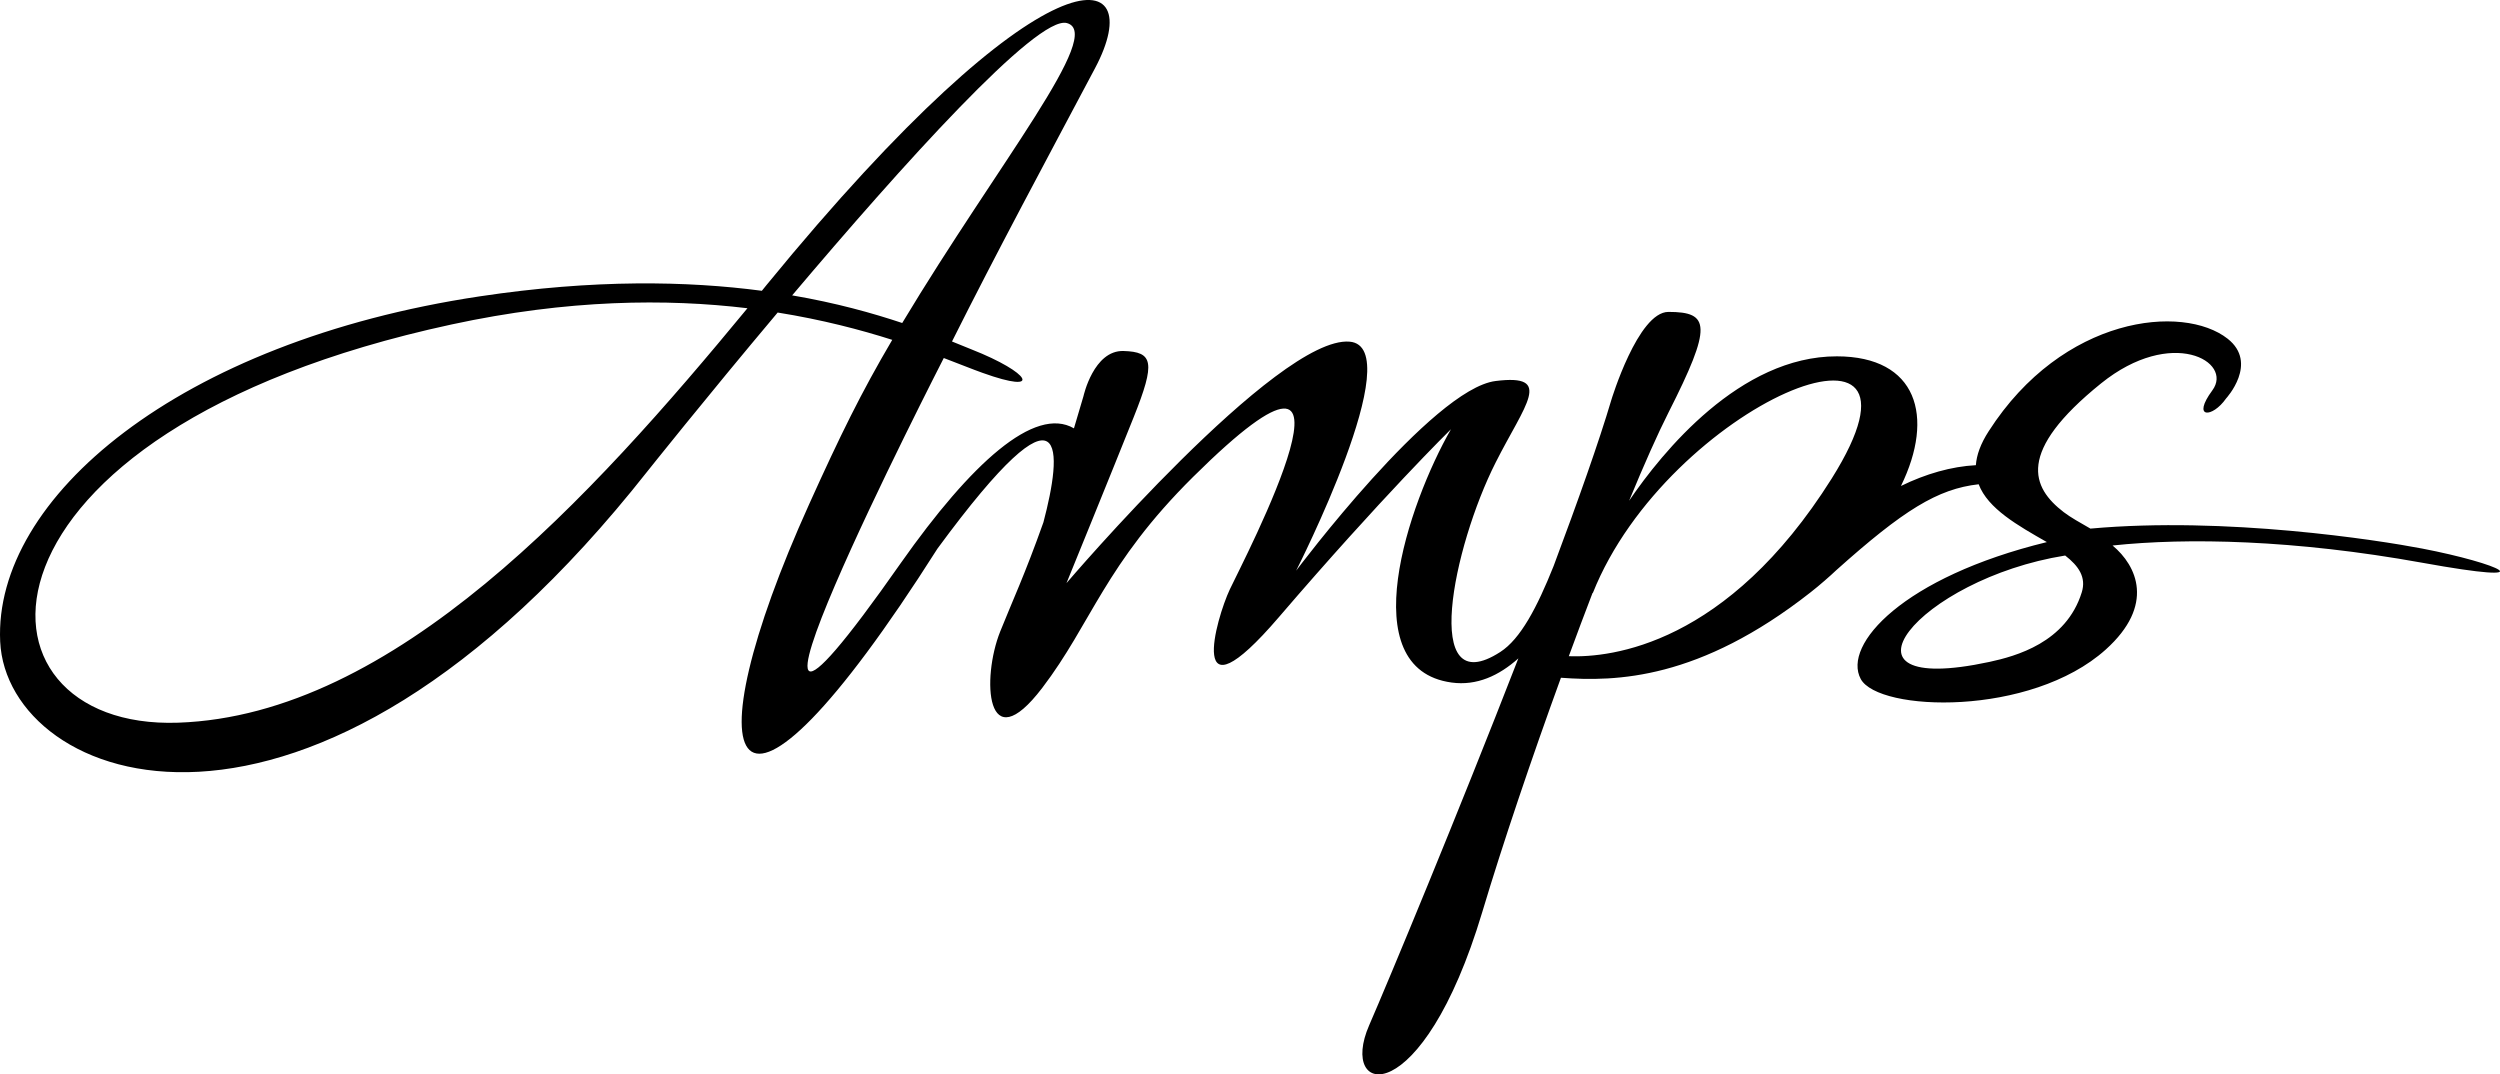 <?xml version="1.0" encoding="UTF-8"?> <svg xmlns="http://www.w3.org/2000/svg" xmlns:xlink="http://www.w3.org/1999/xlink" version="1.1" id="Layer_1" x="0px" y="0px" width="220px" height="94.544px" viewBox="0 0 220 94.544" fill="#000" xml:space="preserve"> <path d="M213.146,48.272c-3.889-0.747-17.271-2.832-29.188-1.755c-0.897-0.518-1.748-0.986-2.351-1.449 c-2.823-2.165-4.2-5.291,3.286-11.329c6.215-5.009,11.66-1.921,9.798,0.606c-1.861,2.521-0.004,2.451,1.205,0.719 c0,0,2.869-3.107,0.136-5.257c-3.924-3.081-14.5-2.026-21.024,8.137c-0.721,1.113-1.068,2.105-1.131,2.992 c-2.147,0.112-4.408,0.759-6.592,1.829c2.991-6.117,1.422-11.398-5.634-11.408c-8.531-0.012-15.36,8.411-18.288,12.707 c1.322-3.209,2.521-5.896,3.46-7.754c3.891-7.674,3.641-8.863,0-8.863c-2.679,0-5.026,7.752-5.026,7.752 c-1.088,3.677-2.924,8.86-5.079,14.612c-1.457,3.645-2.91,6.414-4.693,7.562c-7.023,4.535-4.157-9.255-0.413-16.663 c2.587-5.132,5.145-7.826,0-7.182c-5.583,0.703-17.552,16.69-17.552,16.69s10.018-19.705,4.705-20.153 c-6.337-0.539-24.915,21.25-24.915,21.25s3.968-9.731,5.91-14.593c1.946-4.864,1.724-5.76-0.895-5.835 c-2.622-0.077-3.517,3.966-3.517,3.966c-0.291,1-0.572,1.942-0.841,2.841c-3.453-2.013-9.059,3.088-15.222,11.835 c-20.498,29.276,3.768-18.024,3.768-18.024c1.393,0.528,2.532,0.993,3.413,1.306c5.36,1.93,4.221-0.018-0.964-2.061 c-0.497-0.196-1.073-0.436-1.726-0.7c3.89-7.776,8.384-16.128,12.582-24.039c4.933-9.28-4.181-11.137-28.885,19.047 c-0.143,0.175-0.289,0.354-0.43,0.531c-6.537-0.863-14.742-1.027-24.832,0.49C15.683,30.067-0.568,43.844,0.015,56.453 C0.6,69.059,27.091,79.405,56.974,41.475c0,0,5.06-6.359,11.461-13.972c3.919,0.629,7.287,1.514,10.083,2.404 c-2.733,4.644-4.581,8.415-7.308,14.453c-10.552,23.345-7.212,33.062,11.287,3.919c11.676-15.884,10.951-8.458,9.324-2.315 c-1.616,4.558-2.784,7.061-3.804,9.612c-1.646,4.118-1.267,11.467,3.696,4.965c4.354-5.708,5.491-10.853,13.286-18.579 c17.209-17.059,4.42,7.362,3.225,9.906c-1.197,2.542-3.917,12.043,4.318,2.442c9.115-10.628,15.144-16.539,15.144-16.539 c-3.764,6.567-8.697,21.098,0.058,22.293c2.207,0.303,4.168-0.603,5.872-2.127c-5.385,13.858-11.435,28.396-13.128,32.286 c-2.771,6.352,4.66,7.685,9.95-9.954c1.838-6.129,4.346-13.539,6.925-20.627c4.876,0.366,12.179,0.167,21.957-7.508 c0.427-0.333,0.839-0.678,1.241-1.028c0.007-0.009,0.015-0.011,0.025-0.019c0.022-0.018,0.042-0.038,0.062-0.058 c0.32-0.271,0.629-0.556,0.932-0.84c5.915-5.295,8.939-7.172,12.544-7.573c0.812,2.151,3.461,3.638,6.001,5.089 c-12.637,3.082-18.002,9.023-16.38,12.045c1.559,2.895,14.945,3.354,21.56-2.587c4.356-3.918,2.745-7.376,0.602-9.158 c6.55-0.697,15.975-0.517,27.238,1.515C224.406,51.557,219.888,49.569,213.146,48.272z M15.683,63.597 C-3.743,64.276-4.152,38.042,39.737,28.553c10.269-2.221,18.958-2.277,26.038-1.428C52.035,43.791,34.682,62.935,15.683,63.597z M69.709,25.993C79.31,14.637,91.263,1.313,93.888,2.031c3.337,0.905-6.003,12.264-14.493,26.393 C76.805,27.559,73.595,26.657,69.709,25.993z M138.054,57.747c0.702-1.906,1.403-3.78,2.097-5.585l0.016,0.029 c6.602-16.57,31.644-26.988,21.021-10.077C151.982,56.755,141.789,57.886,138.054,57.747z M183.193,52.132 c-1.379,4.428-5.817,5.617-8.128,6.117c-14.741,3.163-6.265-7.292,6.67-9.363C182.922,49.81,183.61,50.799,183.193,52.132z"></path> </svg> 